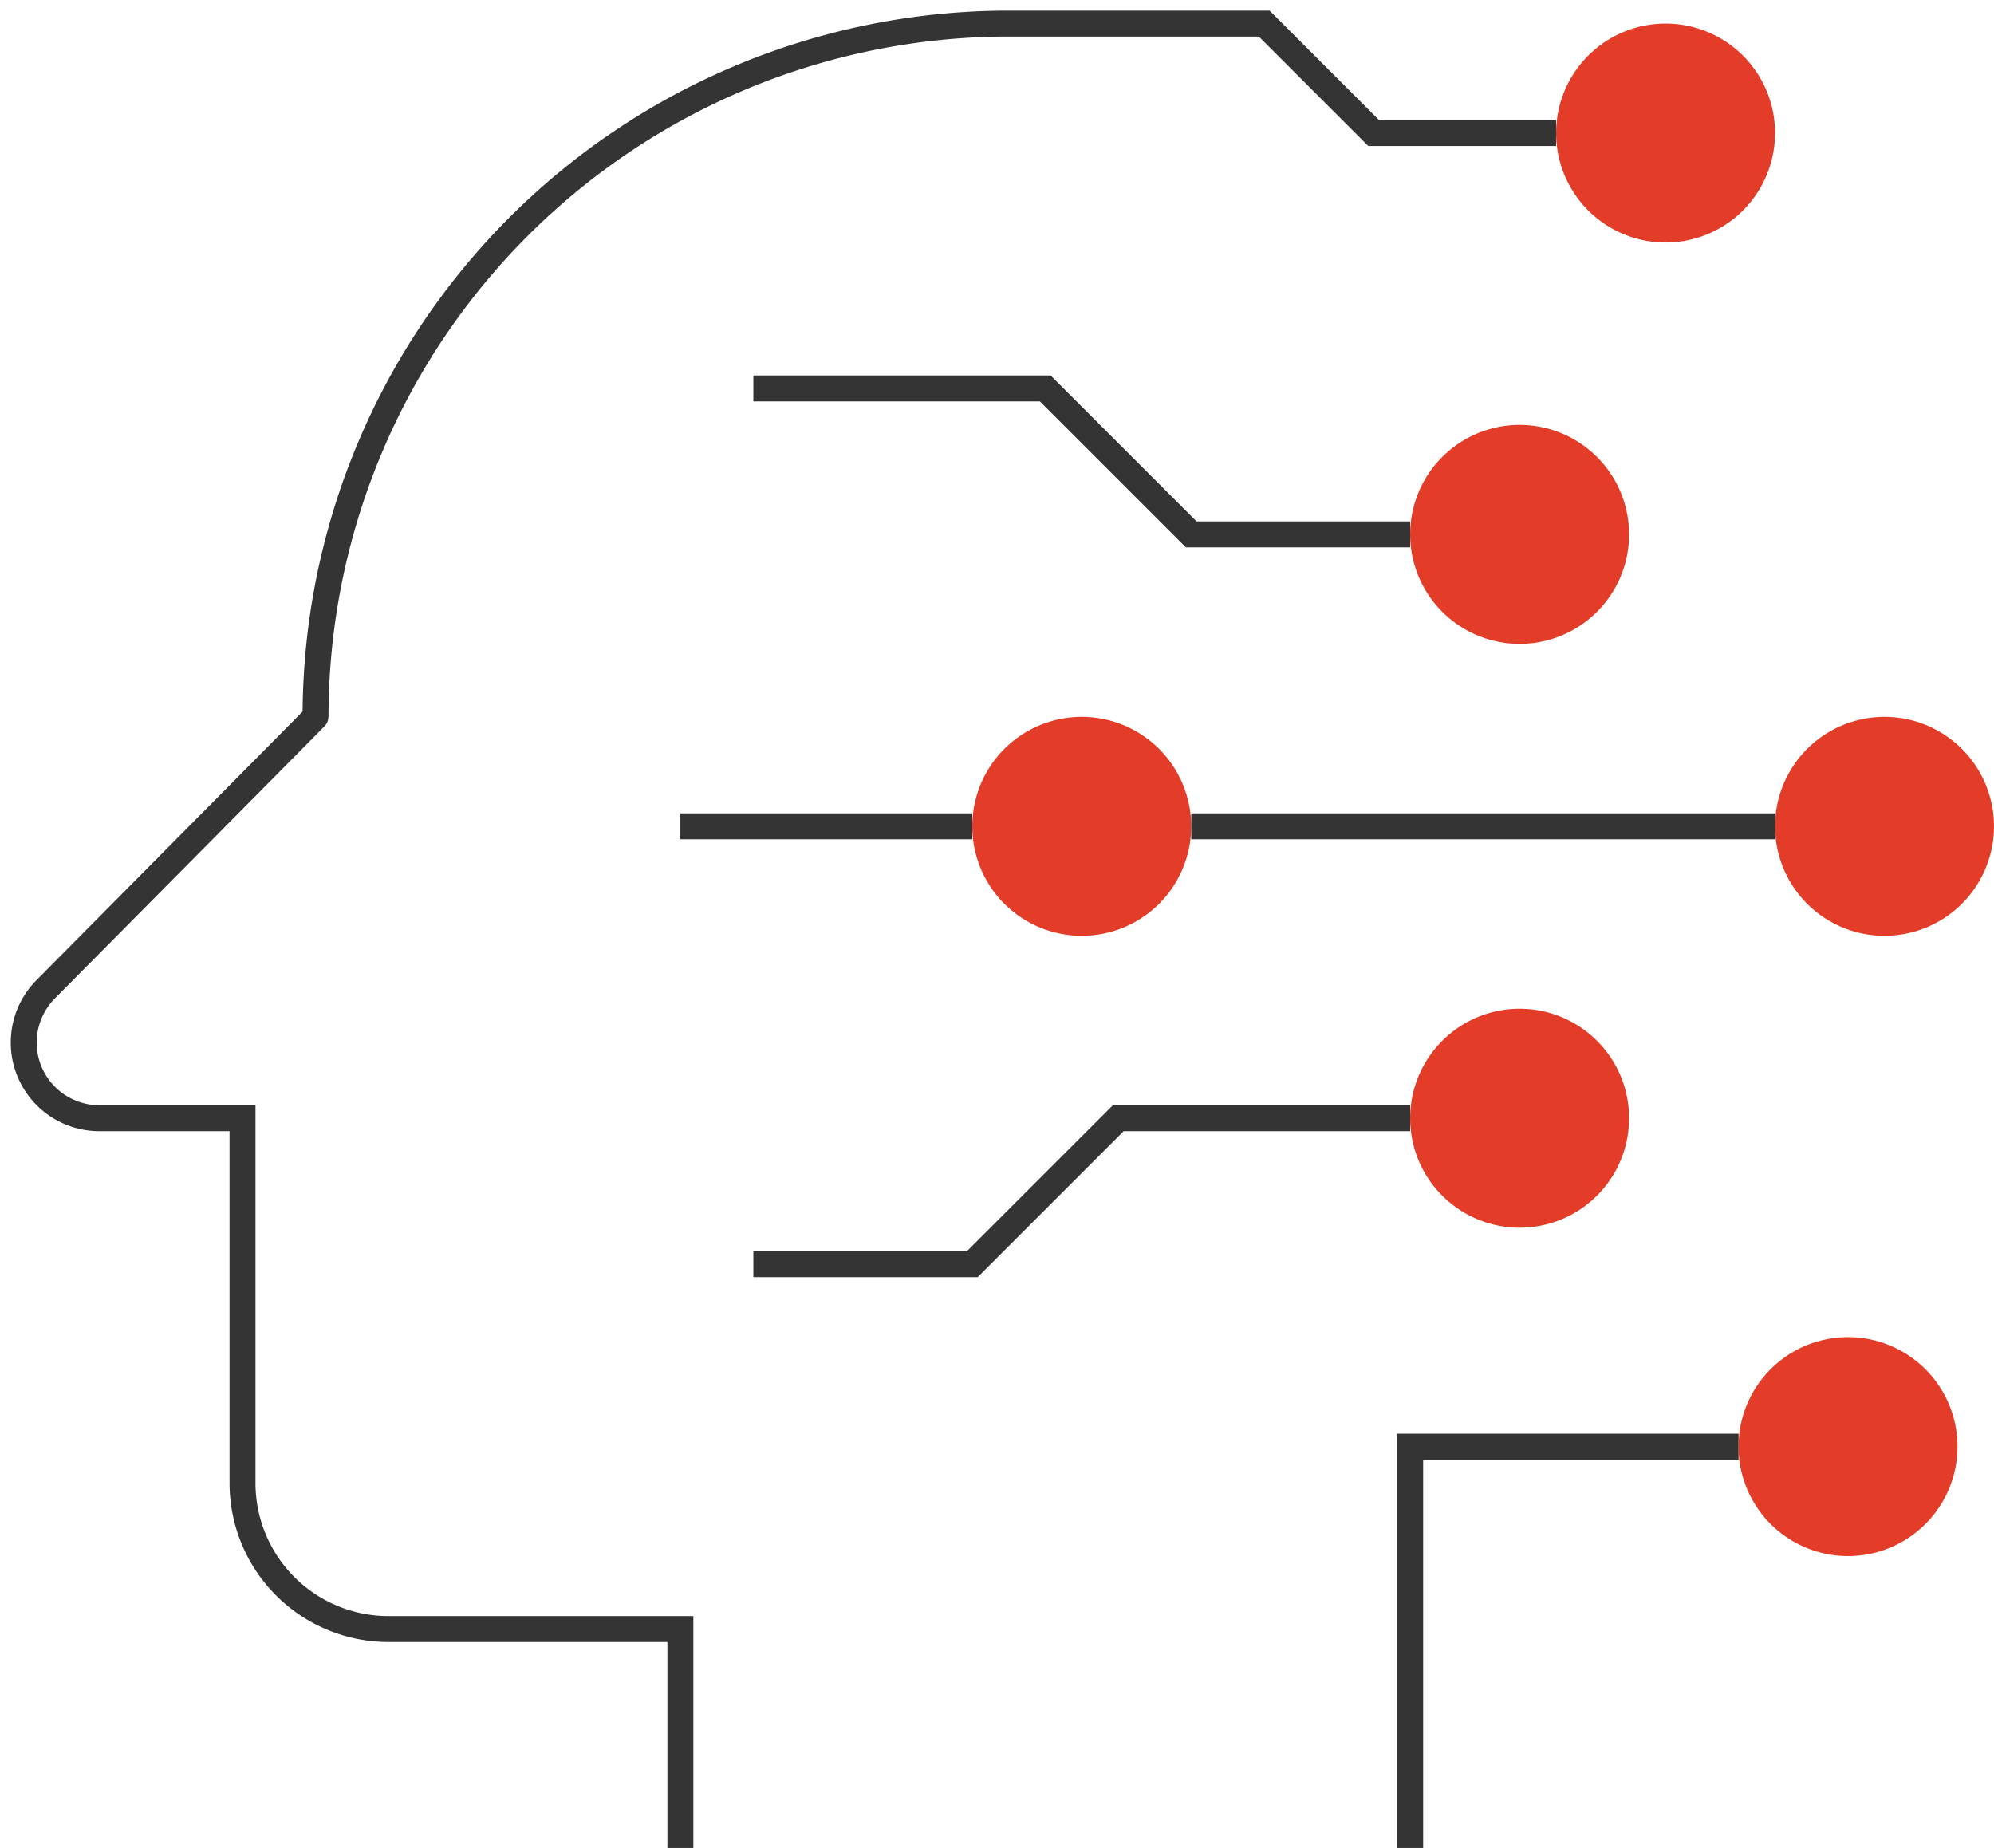 <svg xmlns="http://www.w3.org/2000/svg" xmlns:xlink="http://www.w3.org/1999/xlink" width="76.854" height="71.227" viewBox="0 0 76.854 71.227"><defs><clipPath id="clip-path"><rect id="Rectangle_328" data-name="Rectangle 328" width="76.854" height="71.227" fill="none"></rect></clipPath></defs><g id="About_us_icon_07" transform="translate(0 0)"><g id="Group_378" data-name="Group 378" transform="translate(0 0)" clip-path="url(#clip-path)"><path id="Path_3839" data-name="Path 3839" d="M25.815,70.819V62.38H14.564a5.627,5.627,0,0,1-5.626-5.626V42.691H3.4A2.916,2.916,0,0,1,1.353,37.72s10.4-10.489,10.4-10.5A26.721,26.721,0,0,1,38.472.5h9.845l4.219,4.219h7.031" transform="translate(0.409 0.409)" fill="none" stroke="#353435" stroke-width="1"></path><path id="Path_3840" data-name="Path 3840" d="M29.9,46.143V30.673H42.557" transform="translate(24.452 25.085)" fill="none" stroke="#353435" stroke-width="1"></path><path id="Path_3841" data-name="Path 3841" d="M41.432,4.719A4.219,4.219,0,1,1,37.213.5a4.219,4.219,0,0,1,4.219,4.219" transform="translate(26.983 0.409)" fill="#e33c28"></path><path id="Path_3842" data-name="Path 3842" d="M38.337,13.229A4.219,4.219,0,1,1,34.118,9.01a4.219,4.219,0,0,1,4.219,4.219" transform="translate(24.452 7.368)" fill="#e33c28"></path><path id="Path_3843" data-name="Path 3843" d="M46.074,19.419A4.219,4.219,0,1,1,41.855,15.2a4.219,4.219,0,0,1,4.219,4.219" transform="translate(30.779 12.431)" fill="#e33c28"></path><path id="Path_3844" data-name="Path 3844" d="M29.053,19.419A4.219,4.219,0,1,1,24.834,15.2a4.219,4.219,0,0,1,4.219,4.219" transform="translate(16.859 12.431)" fill="#e33c28"></path><path id="Path_3845" data-name="Path 3845" d="M45.3,32.571a4.219,4.219,0,1,1-4.219-4.219A4.219,4.219,0,0,1,45.3,32.571" transform="translate(30.146 23.186)" fill="#e33c28"></path><path id="Path_3846" data-name="Path 3846" d="M38.337,25.608a4.219,4.219,0,1,1-4.219-4.219,4.219,4.219,0,0,1,4.219,4.219" transform="translate(24.452 17.492)" fill="#e33c28"></path><path id="Path_3847" data-name="Path 3847" d="M41.288,13.862H32.85L27.224,8.236H15.973" transform="translate(13.063 6.735)" fill="none" stroke="#353435" stroke-width="1"></path><path id="Path_3848" data-name="Path 3848" d="M41.288,23.71H30.038l-5.626,5.626H15.973" transform="translate(13.063 19.39)" fill="none" stroke="#353435" stroke-width="1"></path><line id="Line_27" data-name="Line 27" x2="22.503" transform="translate(45.913 31.849)" fill="none" stroke="#353435" stroke-width="1"></line><line id="Line_28" data-name="Line 28" x2="11.25" transform="translate(26.224 31.849)" fill="none" stroke="#353435" stroke-width="1"></line></g></g></svg>